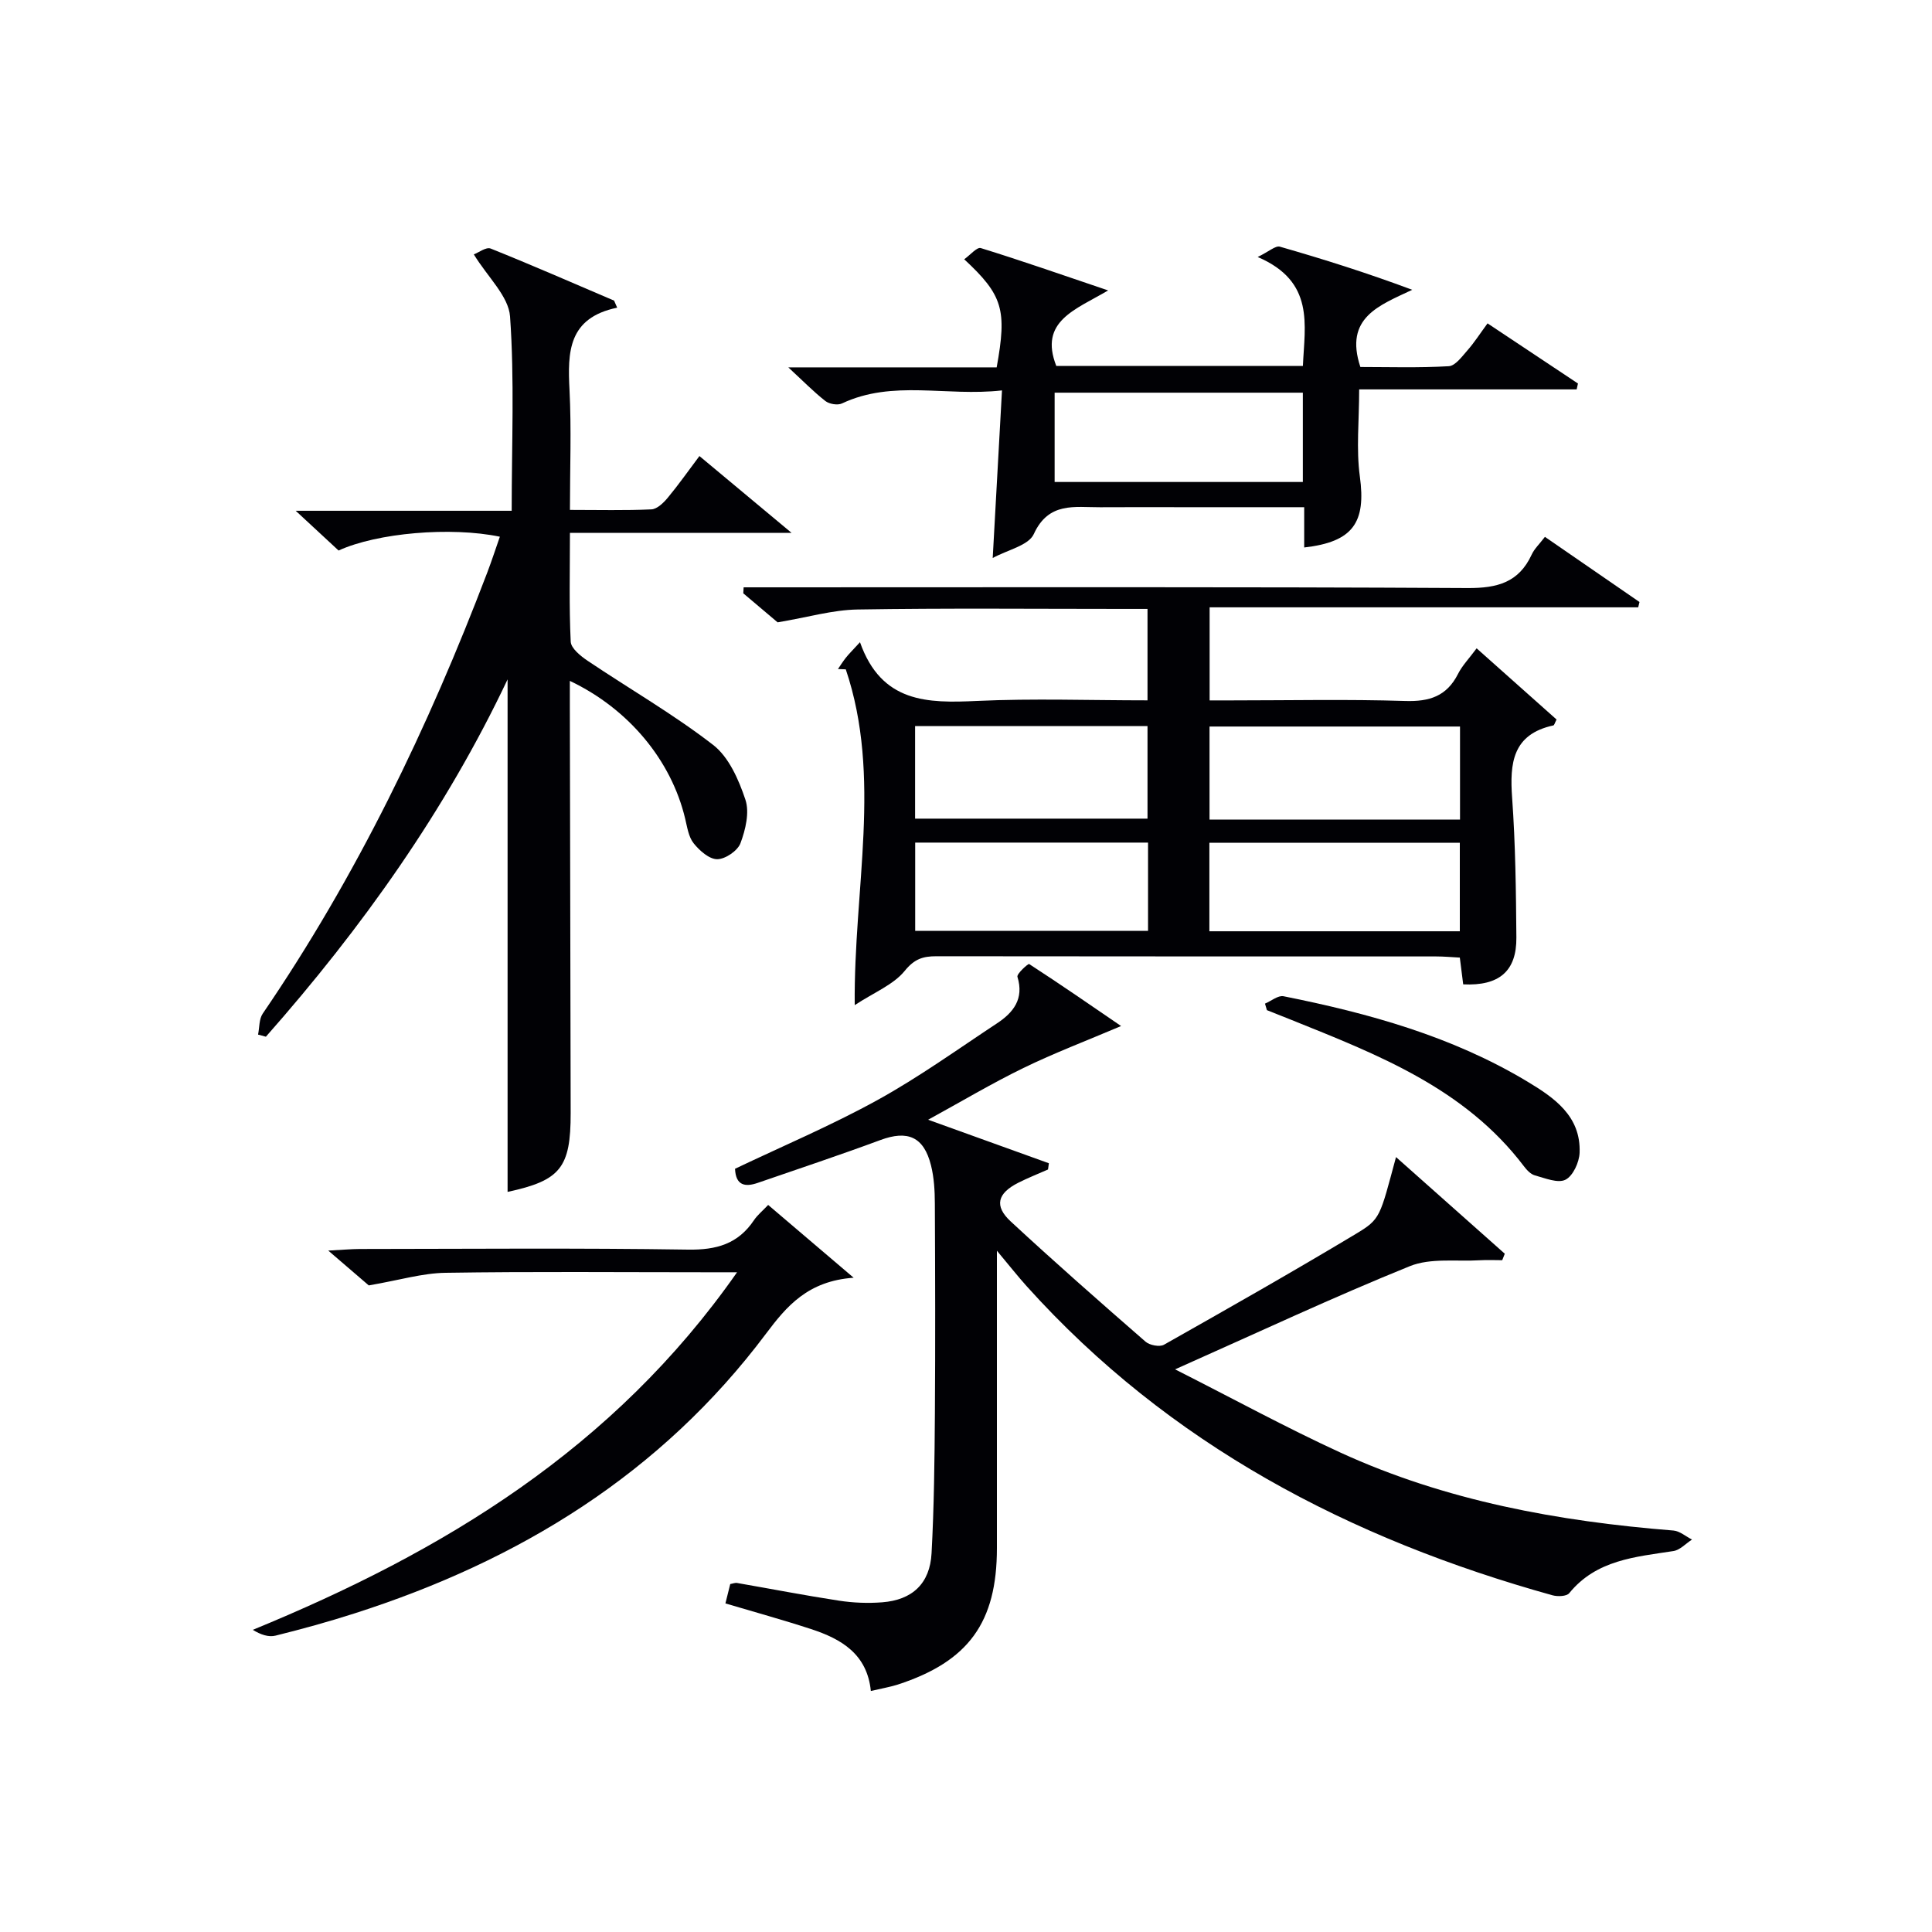<svg enable-background="new 0 0 400 400" viewBox="0 0 400 400" xmlns="http://www.w3.org/2000/svg"><g fill="#010105"><path d="m180.3 350.1c-.77-7.67-6.13-10.78-12.39-12.82-5.8-1.9-11.7-3.52-17.72-5.31.36-1.44.67-2.69 1-4.01.5-.08.99-.3 1.43-.22 7.03 1.22 14.03 2.58 21.08 3.66 2.94.45 5.99.57 8.95.34 6.24-.48 9.89-3.89 10.22-10.17.52-9.63.62-19.28.69-28.92.1-14.49.06-28.99-.01-43.48-.01-2.64-.16-5.36-.8-7.91-1.49-5.93-4.84-7.32-10.49-5.22-8.4 3.11-16.9 5.94-25.37 8.86-2.6.9-4.56.58-4.71-2.92 9.84-4.69 19.93-8.96 29.48-14.22 8.56-4.72 16.55-10.47 24.73-15.87 3.4-2.24 5.67-5.06 4.26-9.65-.19-.61 2.22-2.77 2.42-2.65 6.48 4.2 12.83 8.59 19.04 12.84-7.17 3.05-13.84 5.58-20.23 8.69-6.55 3.19-12.82 6.93-19.72 10.71 8.53 3.07 16.77 6.04 25 9.01-.06.43-.12.86-.18 1.29-2.06.91-4.17 1.74-6.18 2.76-4.3 2.18-5 4.8-1.54 8 9.14 8.47 18.51 16.7 27.91 24.89.85.74 2.92 1.14 3.82.63 13.31-7.52 26.61-15.07 39.72-22.94 5.16-3.1 4.95-3.46 8.32-15.91 7.81 6.94 15.16 13.47 22.52 20.01-.18.45-.35.89-.53 1.34-1.52 0-3.05-.08-4.57.01-4.89.3-10.25-.52-14.57 1.23-15.8 6.39-31.24 13.64-48.59 21.36 12.14 6.14 22.99 12.07 34.21 17.22 21.85 10.02 45.15 14.25 68.96 16.15 1.32.11 2.57 1.22 3.85 1.87-1.28.82-2.48 2.17-3.85 2.38-7.89 1.22-15.94 1.81-21.57 8.72-.54.67-2.39.73-3.46.44-41.97-11.68-79.36-31.19-108.9-64.03-1.76-1.96-3.39-4.03-6.13-7.31v6.59 54.98c0 15.38-5.87 23.48-20.55 28.26-1.69.53-3.48.83-5.55 1.32z"/><path d="m178.05 132.96c4.45 12.6 13.98 12.64 24.25 12.16 11.62-.54 23.28-.12 35.28-.12 0-6.21 0-12.13 0-18.93-1.58 0-3.32 0-5.05 0-18.33 0-36.66-.18-54.98.12-5.13.08-10.25 1.6-16.55 2.66-1.54-1.3-4.32-3.66-7.11-6.01.02-.41.05-.83.07-1.24h5.46c48.15 0 96.3-.12 144.45.15 6.16.03 10.6-1.17 13.26-6.95.54-1.17 1.56-2.12 2.73-3.65 6.6 4.55 13.09 9.02 19.58 13.49-.09.37-.18.73-.27 1.1-29.45 0-58.91 0-88.73 0v19.27h4.52c12 0 24-.26 35.98.12 5.02.16 8.59-.99 10.92-5.59.88-1.75 2.32-3.22 3.86-5.31 5.66 5.04 11.14 9.92 16.55 14.74-.36.68-.47 1.18-.67 1.22-8.45 1.84-9.05 7.8-8.53 14.99.69 9.61.8 19.28.88 28.92.06 6.97-3.56 10.06-11.01 9.7-.21-1.69-.43-3.44-.7-5.54-1.7-.09-3.31-.24-4.91-.24-34.49-.01-68.98.01-103.46-.04-2.77 0-4.54.54-6.55 3.02-2.32 2.86-6.25 4.41-10.36 7.1-.23-24.17 5.68-47.2-1.85-69.52-.54-.02-1.08-.04-1.62-.06.54-.79 1.05-1.61 1.64-2.35.61-.77 1.32-1.46 2.92-3.21zm124.23 17.46c-17.63 0-34.83 0-51.86 0v19.26h51.86c0-6.49 0-12.74 0-19.26zm-.04 24.06c-17.55 0-34.74 0-51.85 0v18.33h51.85c0-6.26 0-12.31 0-18.33zm-112.78-4.99h48.12c0-6.69 0-12.94 0-19.16-16.23 0-32.12 0-48.12 0zm48.23 4.96c-16.39 0-32.27 0-48.21 0v18.28h48.21c0-6.17 0-12.08 0-18.28z"/><path d="m127.78 63.7c-10.18 2.11-10.27 9.21-9.87 16.99.41 8.1.09 16.24.09 24.88 5.95 0 11.42.14 16.86-.11 1.17-.05 2.5-1.34 3.37-2.38 2.22-2.67 4.21-5.51 6.58-8.66 6.1 5.09 12.01 10.02 19.07 15.9-16.05 0-30.74 0-45.88 0 0 7.96-.19 15.26.16 22.53.07 1.39 2.06 2.99 3.52 3.97 8.66 5.82 17.75 11.05 25.97 17.41 3.26 2.52 5.31 7.23 6.68 11.34.88 2.64.02 6.21-1.02 9-.59 1.57-3.13 3.31-4.81 3.32-1.66.01-3.68-1.78-4.89-3.3-1.06-1.33-1.33-3.35-1.76-5.12-2.86-12.01-11.64-22.69-23.87-28.5v5.5c.06 27.99.12 55.98.17 83.96.02 11.37-2.13 13.98-13.06 16.34 0-35.29 0-70.67 0-106.11-12.81 27.08-30.13 51.43-50.04 73.98-.54-.15-1.08-.29-1.62-.44.3-1.46.19-3.21.97-4.35 19.44-28.45 34.27-59.22 46.49-91.33.92-2.43 1.73-4.9 2.6-7.4-10.14-2.11-25.42-.8-33.39 2.86-2.56-2.38-5.22-4.84-8.88-8.23h44.72c0-13.96.59-27.15-.34-40.22-.3-4.21-4.61-8.13-7.5-12.86.97-.36 2.55-1.59 3.49-1.21 8.58 3.44 17.05 7.15 25.55 10.78.22.5.43.98.64 1.46z"/><path d="m260.39 53.21c2.38-1.16 3.69-2.39 4.59-2.14 9.03 2.59 18 5.42 27.41 8.93-6.78 3.22-14.14 5.73-10.74 15.98 5.78 0 12.06.2 18.3-.16 1.37-.08 2.75-2.02 3.89-3.31 1.4-1.59 2.56-3.41 4.14-5.56 6.43 4.28 12.58 8.37 18.72 12.45-.09.41-.18.81-.27 1.22-14.94 0-29.89 0-45.03 0 0 6.51-.63 12.36.14 18.01 1.31 9.53-1.38 13.57-11.52 14.72 0-2.64 0-5.23 0-8.34-8.68 0-16.97 0-25.25 0-5.66 0-11.33-.03-16.99.01-5.26.03-10.67-1.18-13.75 5.56-1.08 2.36-5.4 3.25-8.5 4.95.65-11.81 1.27-22.84 1.92-34.7-11.58 1.31-22.58-2.27-33.13 2.7-.9.42-2.62.13-3.43-.5-2.43-1.9-4.6-4.13-7.68-6.97h43.14c2.16-11.92 1.29-14.94-6.72-22.38 1.23-.87 2.63-2.56 3.43-2.32 8.36 2.58 16.61 5.47 26.37 8.77-6.77 4-14.37 6.35-10.74 15.63h51.06c.37-8.52 2.5-17.47-9.36-22.55zm9.35 46.58c0-6.5 0-12.42 0-18.49-17.3 0-34.33 0-51.39 0v18.49z"/><path d="m152.6 263.41c-2.86 0-4.62 0-6.38 0-18 0-36-.17-53.99.11-4.79.07-9.56 1.53-15.88 2.61-1.51-1.3-4.45-3.82-8.39-7.21 3.04-.16 4.78-.32 6.51-.33 22.66-.02 45.33-.22 67.99.13 5.87.09 10.34-1.17 13.64-6.09.71-1.06 1.75-1.9 2.94-3.16 5.65 4.81 11.09 9.44 17.7 15.07-9.49.67-13.88 5.9-18.15 11.59-21.78 29.05-51.14 47.02-85.26 57.93-5.37 1.72-10.81 3.22-16.28 4.58-1.43.36-3.08-.19-4.71-1.2 39.48-16.2 74.69-37.47 100.26-74.03z"/><path d="m261.9 207.79c1.29-.54 2.71-1.75 3.84-1.53 17.62 3.52 34.85 8.28 50.42 17.63 5.62 3.37 11.17 7.17 10.88 14.78-.08 1.98-1.37 4.8-2.93 5.58-1.58.79-4.23-.33-6.33-.9-.87-.24-1.68-1.11-2.27-1.89-12.26-16.18-30.32-23.13-48.21-30.33-1.66-.67-3.33-1.33-5-1.99-.14-.44-.27-.9-.4-1.35z"/></g></svg>